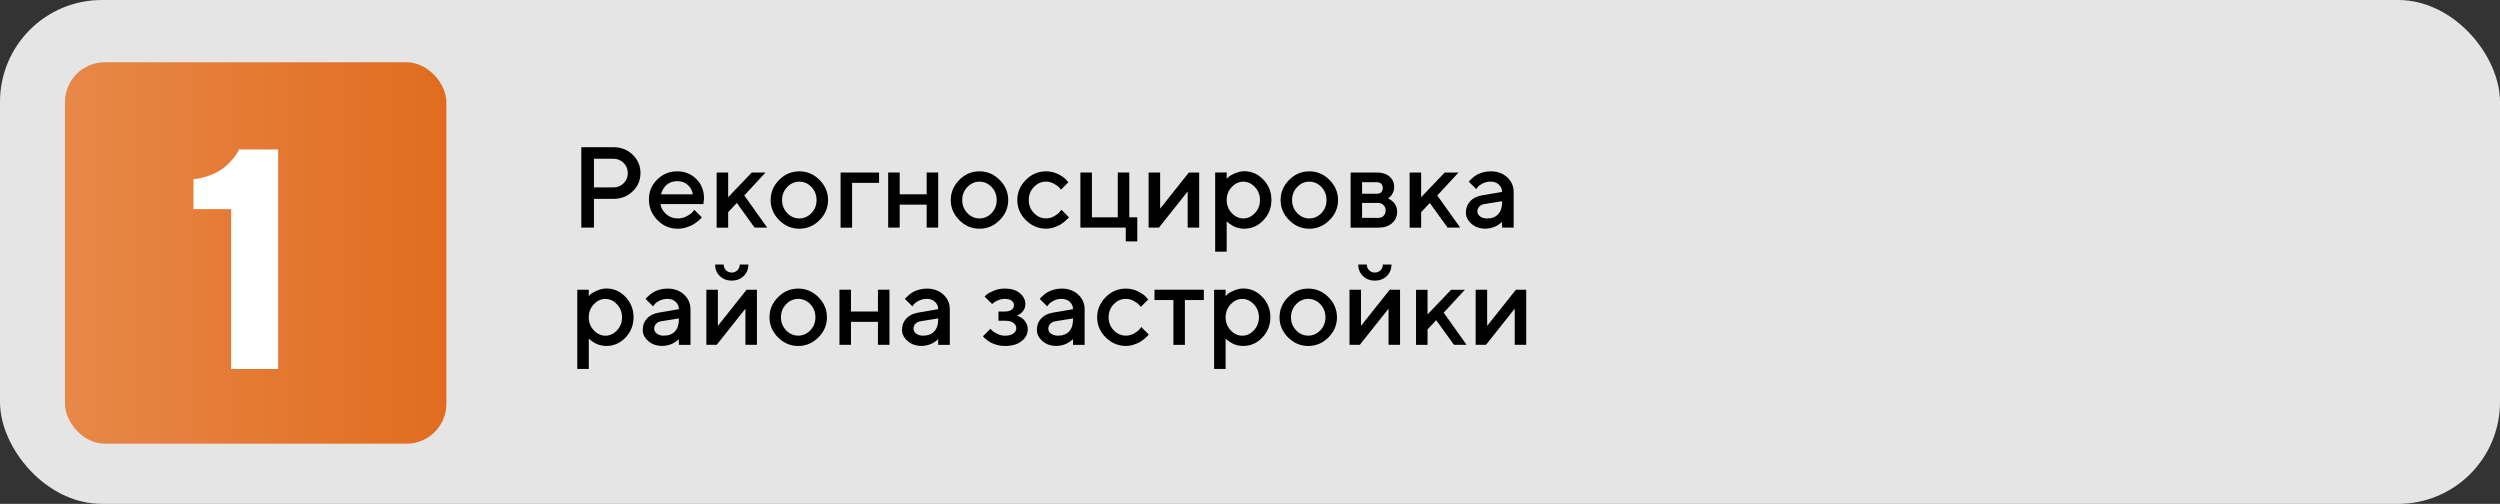 <?xml version="1.0" encoding="UTF-8"?> <svg xmlns="http://www.w3.org/2000/svg" xmlns:xlink="http://www.w3.org/1999/xlink" id="_Слой_2" data-name="Слой 2" viewBox="0 0 491 98.96"><rect x="0" y="0" width="491" height="98.96" fill="#333333" stroke="none"/><defs><style> .cls-1 { fill: #fff; } .cls-2 { fill: #e5e5e5; } .cls-3 { fill: url(#_Безымянный_градиент_28); } </style><linearGradient id="_Безымянный_градиент_28" data-name="Безымянный градиент 28" x1="12.76" y1="49.69" x2="87.67" y2="49.69" gradientUnits="userSpaceOnUse"><stop offset="0" stop-color="#e78848"></stop><stop offset="1" stop-color="#e16c1f"></stop></linearGradient></defs><g id="_Слой_3" data-name="Слой 3"><rect class="cls-2" width="491" height="98.96" rx="20" ry="20"></rect><g><path d="M114.17,28.91h6.31c1.5,0,2.76.49,3.78,1.48,1.02.99,1.53,2.19,1.53,3.6s-.51,2.61-1.53,3.59c-1.02.98-2.28,1.48-3.78,1.48h-3.83v5.64h-2.48v-15.79ZM120.48,31.17h-3.83v5.64h3.83c.78,0,1.44-.27,1.99-.81.55-.54.83-1.21.83-2s-.28-1.47-.83-2.01c-.55-.54-1.21-.81-1.99-.81Z"></path><path d="M138.17,40.08h-8.46c.12.76.49,1.42,1.13,1.98.63.56,1.39.84,2.26.84.63,0,1.22-.14,1.77-.43.55-.29.93-.57,1.16-.84l.34-.42,1.46,1.46c-.04.06-.11.14-.2.25-.09.11-.29.29-.59.54-.3.25-.62.48-.96.67-.34.19-.78.37-1.32.54-.54.17-1.09.25-1.67.25-1.53,0-2.86-.56-3.97-1.69-1.11-1.13-1.67-2.48-1.67-4.06s.54-2.82,1.62-3.9c1.08-1.08,2.38-1.62,3.9-1.62s2.78.5,3.79,1.51c1.01,1.01,1.51,2.27,1.51,3.79l-.12,1.12ZM132.99,35.58c-.81,0-1.5.24-2.05.72-.55.48-.93,1.1-1.12,1.87h6.26c-.13-.76-.47-1.39-1.02-1.87s-1.24-.72-2.07-.72Z"></path><path d="M150.35,33.88l-4.17,4.51,4.5,6.31h-2.48l-3.49-4.84-1.7,1.81v3.04h-2.26v-10.82h2.26v4.84l4.62-4.84h2.71Z"></path><path d="M153.03,43.24c-1.12-1.12-1.68-2.44-1.68-3.95s.56-2.83,1.68-3.96,2.44-1.68,3.96-1.68,2.84.56,3.96,1.68c1.12,1.12,1.68,2.44,1.68,3.96s-.56,2.83-1.68,3.95c-1.12,1.12-2.44,1.68-3.96,1.68s-2.84-.56-3.96-1.68ZM159.37,41.85c.67-.7,1-1.55,1-2.56s-.33-1.86-1-2.56c-.67-.7-1.46-1.05-2.38-1.05s-1.71.35-2.38,1.05c-.67.7-1.01,1.55-1.01,2.56s.34,1.86,1.01,2.56c.67.7,1.47,1.05,2.38,1.05s1.71-.35,2.38-1.05Z"></path><path d="M172.65,33.88v2.03h-5.3v8.8h-2.26v-10.82h7.55Z"></path><path d="M176.7,40.19v4.51h-2.26v-10.82h2.26v4.28h5.3v-4.28h2.26v10.82h-2.26v-4.51h-5.3Z"></path><path d="M188.41,43.24c-1.12-1.12-1.68-2.44-1.68-3.95s.56-2.83,1.68-3.96,2.44-1.68,3.96-1.68,2.84.56,3.96,1.68c1.12,1.12,1.68,2.44,1.68,3.96s-.56,2.83-1.68,3.95c-1.12,1.12-2.44,1.68-3.96,1.68s-2.84-.56-3.96-1.68ZM194.75,41.85c.67-.7,1-1.55,1-2.56s-.33-1.86-1-2.56c-.67-.7-1.46-1.05-2.38-1.05s-1.71.35-2.38,1.05c-.67.7-1.01,1.55-1.01,2.56s.34,1.86,1.01,2.56c.67.7,1.47,1.05,2.38,1.05s1.71-.35,2.38-1.05Z"></path><path d="M201.48,43.24c-1.12-1.12-1.68-2.44-1.68-3.95s.56-2.83,1.68-3.96,2.44-1.68,3.96-1.68c.84,0,1.63.18,2.36.54s1.25.73,1.56,1.08l.47.52-1.46,1.46c-.07-.12-.19-.26-.34-.44-.15-.17-.48-.41-.98-.7-.5-.29-1.04-.44-1.61-.44-.92,0-1.71.35-2.38,1.05-.67.7-1.01,1.55-1.01,2.56s.34,1.86,1.01,2.56c.67.7,1.47,1.05,2.38,1.05.57,0,1.11-.14,1.61-.43.5-.29.86-.57,1.08-.84l.34-.42,1.46,1.46c-.04.06-.11.14-.2.25-.09.11-.28.29-.57.54-.29.25-.6.48-.92.67-.32.19-.74.37-1.25.54-.51.17-1.03.25-1.55.25-1.52,0-2.84-.56-3.96-1.68Z"></path><path d="M212.19,44.7v-10.82h2.26v8.8h5.08v-8.8h2.26v8.8h1.57v4.73h-2.26v-2.71h-8.91Z"></path><path d="M233.49,33.88h2.03v10.82h-2.26v-7.1l-5.64,7.1h-2.03v-10.82h2.26v7.1l5.64-7.1Z"></path><path d="M244.41,44.92c-.4,0-.8-.05-1.18-.14-.38-.1-.71-.21-.98-.36s-.51-.29-.72-.44c-.21-.15-.36-.27-.46-.36l-.15-.17v5.98h-2.26v-15.56h2.26v1.24c.1-.1.25-.24.43-.41s.58-.39,1.19-.66,1.23-.41,1.86-.41c1.43,0,2.67.55,3.73,1.65,1.05,1.1,1.58,2.43,1.58,3.99s-.53,2.89-1.58,3.99c-1.05,1.1-2.29,1.65-3.73,1.65ZM246.47,36.74c-.66-.7-1.42-1.06-2.28-1.06s-1.62.35-2.28,1.06c-.66.7-.99,1.55-.99,2.55s.33,1.84.99,2.55c.66.7,1.42,1.06,2.28,1.06s1.62-.35,2.28-1.06c.66-.7.99-1.55.99-2.55s-.33-1.84-.99-2.55Z"></path><path d="M253.19,43.24c-1.12-1.12-1.68-2.44-1.68-3.95s.56-2.83,1.68-3.96,2.44-1.68,3.96-1.68,2.84.56,3.96,1.68c1.12,1.12,1.68,2.44,1.68,3.96s-.56,2.83-1.68,3.95c-1.12,1.12-2.44,1.68-3.96,1.68s-2.84-.56-3.96-1.68ZM259.53,41.85c.67-.7,1-1.55,1-2.56s-.33-1.86-1-2.56c-.67-.7-1.46-1.05-2.38-1.05s-1.71.35-2.38,1.05c-.67.7-1.01,1.55-1.01,2.56s.34,1.86,1.01,2.56c.67.7,1.47,1.05,2.38,1.05s1.71-.35,2.38-1.05Z"></path><path d="M265.25,33.88h5.19c1.04,0,1.86.27,2.47.8s.91,1.21.91,2.02c0,.46-.1.88-.3,1.26s-.41.64-.62.79l-.31.21s.11.04.19.08c.08.04.23.13.44.28.21.15.4.32.56.5.16.18.3.42.43.73.13.31.19.64.19,1,0,.93-.33,1.69-1,2.28-.66.59-1.57.88-2.72.88h-5.42v-10.82ZM271.27,37.75c.21-.2.31-.48.31-.83s-.1-.62-.31-.83c-.21-.2-.48-.3-.83-.3h-2.93v2.26h2.93c.34,0,.62-.1.83-.3ZM270.67,39.86h-3.16v2.93h3.16c.45,0,.8-.13,1.07-.4.26-.26.4-.62.4-1.07,0-.4-.14-.75-.41-1.03s-.62-.43-1.06-.43Z"></path><path d="M286.45,33.88l-4.17,4.51,4.5,6.31h-2.48l-3.49-4.84-1.7,1.81v3.04h-2.26v-10.82h2.26v4.84l4.62-4.84h2.71Z"></path><path d="M297.26,44.7h-2.26v-1.12s-.08.08-.15.14c-.07.07-.21.17-.42.32-.21.15-.43.29-.68.41s-.55.23-.91.32-.74.14-1.11.14c-1.1,0-2.01-.32-2.74-.96s-1.09-1.37-1.09-2.19c0-.89.28-1.63.84-2.24.56-.6,1.33-.98,2.31-1.15l3.95-.68c0-.57-.21-1.05-.63-1.44-.42-.39-.96-.58-1.62-.58-.57,0-1.09.12-1.56.36-.47.24-.79.48-.96.72l-.3.39-1.46-1.46c.04-.06.1-.13.18-.23s.25-.25.52-.48c.27-.23.55-.44.85-.62.3-.18.7-.35,1.2-.49.5-.14,1.01-.21,1.54-.21,1.32,0,2.4.39,3.25,1.17.84.78,1.27,1.75,1.27,2.89v6.99ZM292.08,42.9c.92,0,1.63-.27,2.15-.82s.78-1.33.78-2.34v-.22l-3.5.56c-.4.07-.73.24-.98.5s-.37.58-.37.97c0,.36.17.68.52.95s.82.41,1.4.41Z"></path><path d="M119.13,67.95c-.4,0-.8-.05-1.18-.14-.38-.1-.71-.21-.98-.36s-.51-.29-.72-.44c-.21-.15-.36-.27-.46-.36l-.15-.17v5.98h-2.26v-15.56h2.26v1.24c.1-.1.25-.24.43-.41s.58-.39,1.19-.66,1.23-.41,1.86-.41c1.43,0,2.67.55,3.73,1.65,1.05,1.1,1.58,2.43,1.58,3.99s-.53,2.89-1.58,3.99c-1.05,1.1-2.29,1.65-3.73,1.65ZM121.18,59.77c-.66-.7-1.42-1.06-2.28-1.06s-1.62.35-2.28,1.06c-.66.7-.99,1.55-.99,2.55s.33,1.84.99,2.55c.66.7,1.42,1.06,2.28,1.06s1.62-.35,2.28-1.06c.66-.7.99-1.55.99-2.55s-.33-1.84-.99-2.55Z"></path><path d="M135.59,67.73h-2.26v-1.12s-.08.08-.15.14c-.07.07-.21.17-.42.32-.21.15-.43.29-.68.41s-.55.23-.91.32-.74.14-1.11.14c-1.1,0-2.01-.32-2.74-.96s-1.09-1.37-1.09-2.19c0-.89.28-1.63.84-2.24.56-.6,1.33-.98,2.31-1.15l3.95-.68c0-.57-.21-1.05-.63-1.44-.42-.39-.96-.58-1.62-.58-.57,0-1.09.12-1.56.36-.47.24-.79.48-.96.72l-.3.39-1.46-1.46c.04-.06.1-.13.18-.23s.25-.25.52-.48c.27-.23.55-.44.85-.62.3-.18.7-.35,1.2-.49.5-.14,1.01-.21,1.54-.21,1.32,0,2.4.39,3.25,1.17.84.78,1.27,1.75,1.27,2.89v6.99ZM130.4,65.92c.92,0,1.63-.27,2.15-.82s.78-1.33.78-2.34v-.22l-3.5.56c-.4.07-.73.24-.98.5s-.37.58-.37.97c0,.36.17.68.52.95s.82.41,1.4.41Z"></path><path d="M146.63,56.9h2.03v10.82h-2.26v-7.1l-5.64,7.1h-2.03v-10.82h2.26v7.1l5.64-7.1ZM142.57,53.07c.3.3.68.46,1.13.46s.83-.15,1.13-.45c.3-.3.45-.68.45-1.13h1.7c0,.9-.31,1.66-.92,2.26-.62.6-1.4.9-2.35.9s-1.73-.3-2.34-.9c-.62-.6-.92-1.35-.92-2.26h1.68c0,.45.15.82.45,1.13Z"></path><path d="M152.81,66.27c-1.12-1.12-1.68-2.44-1.68-3.95s.56-2.83,1.68-3.96,2.44-1.68,3.96-1.68,2.84.56,3.96,1.68c1.12,1.12,1.68,2.44,1.68,3.96s-.56,2.83-1.68,3.95c-1.12,1.12-2.44,1.68-3.96,1.68s-2.84-.56-3.96-1.68ZM159.15,64.87c.67-.7,1-1.55,1-2.56s-.33-1.86-1-2.56c-.67-.7-1.46-1.05-2.38-1.05s-1.71.35-2.38,1.05c-.67.7-1.01,1.55-1.01,2.56s.34,1.86,1.01,2.56c.67.7,1.47,1.05,2.38,1.05s1.71-.35,2.38-1.05Z"></path><path d="M167.13,63.21v4.51h-2.26v-10.82h2.26v4.28h5.3v-4.28h2.26v10.82h-2.26v-4.51h-5.3Z"></path><path d="M186.52,67.73h-2.26v-1.12s-.08.08-.15.14c-.07.07-.21.17-.42.32-.21.15-.43.29-.68.41s-.55.23-.91.32-.74.14-1.11.14c-1.1,0-2.01-.32-2.74-.96s-1.09-1.37-1.09-2.19c0-.89.28-1.63.84-2.24.56-.6,1.33-.98,2.31-1.15l3.95-.68c0-.57-.21-1.05-.63-1.44-.42-.39-.96-.58-1.62-.58-.57,0-1.09.12-1.56.36-.47.24-.79.48-.96.72l-.3.39-1.46-1.46c.04-.06.1-.13.18-.23s.25-.25.52-.48c.27-.23.55-.44.85-.62.3-.18.7-.35,1.2-.49.5-.14,1.01-.21,1.54-.21,1.32,0,2.4.39,3.25,1.17.84.78,1.27,1.75,1.27,2.89v6.99ZM181.33,65.92c.92,0,1.63-.27,2.15-.82s.78-1.33.78-2.34v-.22l-3.5.56c-.4.07-.73.24-.98.5s-.37.58-.37.97c0,.36.17.68.52.95s.82.41,1.4.41Z"></path><path d="M201.38,59.72c0,.5-.14.94-.41,1.31-.28.37-.56.62-.84.74l-.43.21c.06.02.14.04.24.08.1.04.27.12.51.26.24.14.45.3.64.48.19.19.36.45.52.78s.24.7.24,1.11c0,.9-.4,1.67-1.21,2.31-.8.64-1.9.95-3.3.95-.53,0-1.04-.07-1.52-.2-.49-.13-.89-.29-1.22-.47-.32-.18-.61-.37-.85-.56-.24-.19-.42-.35-.54-.48l-.15-.21,1.46-1.46c.09.1.21.23.36.39.15.15.47.35.97.6.5.25.99.37,1.49.37.75,0,1.31-.14,1.69-.42.38-.28.57-.63.57-1.05s-.19-.77-.57-1.05-.94-.42-1.69-.42h-1.24v-1.81h1.24c.59,0,1.04-.12,1.34-.35.31-.23.46-.53.46-.89s-.15-.66-.46-.89c-.31-.23-.76-.35-1.34-.35-.43,0-.86.08-1.27.25-.42.17-.72.34-.92.51l-.29.25-1.48-1.46c.1-.12.25-.26.45-.44s.64-.41,1.32-.7,1.41-.44,2.18-.44c1.25,0,2.24.3,2.96.9s1.09,1.32,1.09,2.15Z"></path><path d="M213,67.73h-2.26v-1.12s-.08.08-.15.14c-.07.07-.21.17-.42.32-.21.15-.43.29-.68.41s-.55.23-.91.32-.74.14-1.11.14c-1.1,0-2.01-.32-2.74-.96s-1.09-1.37-1.09-2.19c0-.89.28-1.63.84-2.24.56-.6,1.33-.98,2.31-1.15l3.95-.68c0-.57-.21-1.05-.63-1.44-.42-.39-.96-.58-1.62-.58-.57,0-1.09.12-1.56.36-.47.24-.79.48-.96.72l-.3.39-1.46-1.46c.04-.06.1-.13.18-.23s.25-.25.52-.48c.27-.23.55-.44.85-.62.3-.18.7-.35,1.2-.49.5-.14,1.01-.21,1.54-.21,1.32,0,2.4.39,3.25,1.17.84.78,1.27,1.75,1.27,2.89v6.99ZM207.81,65.92c.92,0,1.63-.27,2.15-.82s.78-1.33.78-2.34v-.22l-3.5.56c-.4.07-.73.24-.98.5s-.37.58-.37.97c0,.36.17.68.52.95s.82.41,1.4.41Z"></path><path d="M217.16,66.27c-1.12-1.12-1.68-2.44-1.68-3.95s.56-2.83,1.68-3.96,2.44-1.68,3.96-1.68c.84,0,1.63.18,2.36.54s1.25.73,1.56,1.08l.47.52-1.46,1.46c-.07-.12-.19-.26-.34-.44-.15-.17-.48-.41-.98-.7-.5-.29-1.04-.44-1.61-.44-.92,0-1.71.35-2.38,1.05-.67.7-1.01,1.55-1.01,2.56s.34,1.86,1.01,2.56c.67.7,1.47,1.05,2.38,1.05.57,0,1.11-.14,1.61-.43.5-.29.86-.57,1.08-.84l.34-.42,1.46,1.46c-.04.06-.11.14-.2.25-.09.11-.28.29-.57.54-.29.25-.6.48-.92.67-.32.19-.74.37-1.25.54-.51.17-1.03.25-1.55.25-1.52,0-2.84-.56-3.96-1.68Z"></path><path d="M226.74,58.93v-2.03h9.69v2.03h-3.72v8.8h-2.25v-8.8h-3.72Z"></path><path d="M244.2,67.95c-.4,0-.8-.05-1.18-.14-.38-.1-.71-.21-.98-.36s-.51-.29-.72-.44c-.21-.15-.36-.27-.46-.36l-.15-.17v5.98h-2.26v-15.56h2.26v1.24c.1-.1.25-.24.43-.41s.58-.39,1.19-.66,1.23-.41,1.86-.41c1.43,0,2.67.55,3.73,1.65,1.05,1.1,1.58,2.43,1.58,3.99s-.53,2.89-1.58,3.99c-1.05,1.1-2.29,1.65-3.73,1.65ZM246.26,59.77c-.66-.7-1.42-1.06-2.28-1.06s-1.62.35-2.28,1.06c-.66.7-.99,1.55-.99,2.55s.33,1.84.99,2.55c.66.7,1.42,1.06,2.28,1.06s1.62-.35,2.28-1.06c.66-.7.99-1.55.99-2.55s-.33-1.84-.99-2.55Z"></path><path d="M252.98,66.27c-1.12-1.12-1.68-2.44-1.68-3.95s.56-2.83,1.68-3.96,2.44-1.68,3.96-1.68,2.84.56,3.96,1.68c1.12,1.12,1.68,2.44,1.68,3.96s-.56,2.83-1.68,3.95c-1.12,1.12-2.44,1.68-3.96,1.68s-2.84-.56-3.96-1.68ZM259.32,64.87c.67-.7,1-1.55,1-2.56s-.33-1.86-1-2.56c-.67-.7-1.46-1.05-2.38-1.05s-1.71.35-2.38,1.05c-.67.7-1.01,1.55-1.01,2.56s.34,1.86,1.01,2.56c.67.7,1.47,1.05,2.38,1.05s1.71-.35,2.38-1.05Z"></path><path d="M272.94,56.9h2.03v10.82h-2.26v-7.1l-5.64,7.1h-2.03v-10.82h2.26v7.1l5.64-7.1ZM268.88,53.07c.3.3.68.46,1.13.46s.83-.15,1.13-.45c.3-.3.45-.68.45-1.13h1.7c0,.9-.31,1.66-.92,2.26-.62.6-1.4.9-2.35.9s-1.73-.3-2.34-.9c-.62-.6-.92-1.35-.92-2.26h1.68c0,.45.15.82.45,1.13Z"></path><path d="M287.71,56.9l-4.17,4.51,4.5,6.31h-2.48l-3.49-4.84-1.7,1.81v3.04h-2.26v-10.82h2.26v4.84l4.62-4.84h2.71Z"></path><path d="M297.72,56.9h2.03v10.82h-2.26v-7.1l-5.64,7.1h-2.03v-10.82h2.26v7.1l5.64-7.1Z"></path></g><rect class="cls-3" x="12.76" y="12.23" width="74.91" height="74.91" rx="7.83" ry="7.83"></rect><path class="cls-1" d="M46.93,29.35h7.7v43.12h-9.23v-31.39h-7.4v-5.86c1.32-.16,2.54-.48,3.64-.95,1.1-.47,1.96-.98,2.57-1.52.61-.54,1.13-1.07,1.56-1.58.43-.51.74-.95.92-1.31l.24-.51Z"></path></g></svg> 